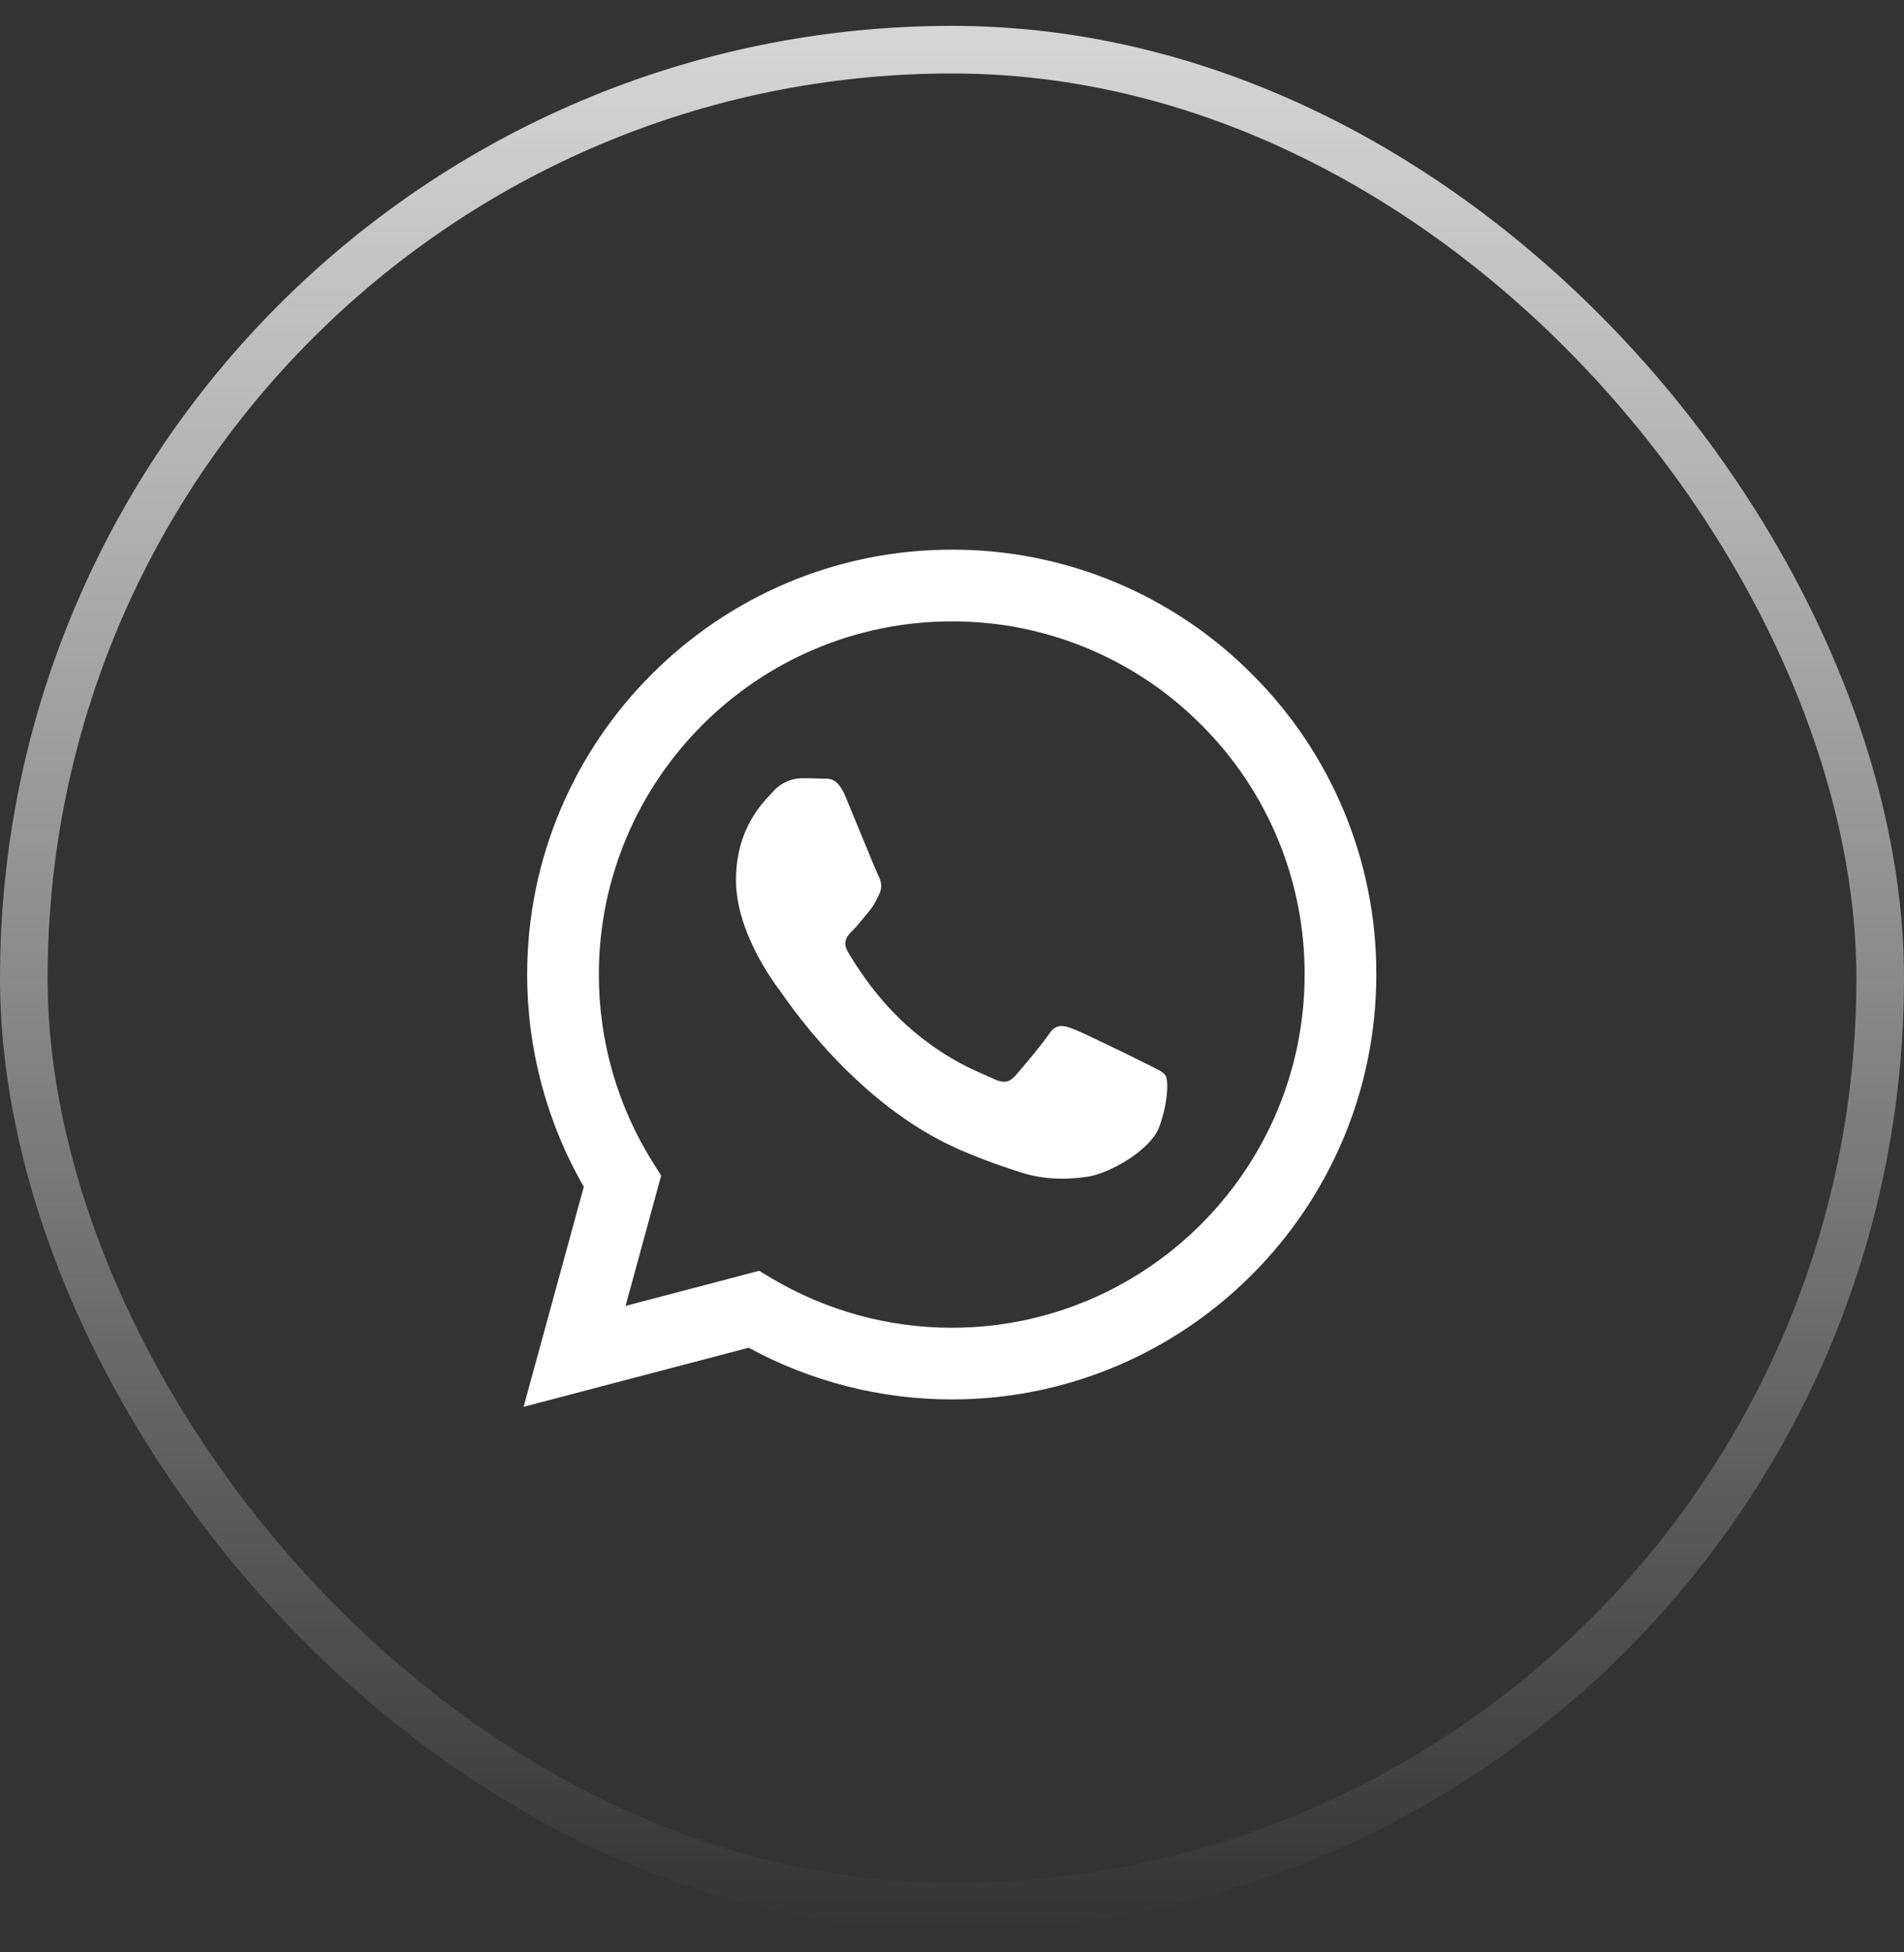 <?xml version="1.0" encoding="UTF-8"?> <svg xmlns="http://www.w3.org/2000/svg" width="40" height="41" viewBox="0 0 40 41" fill="none"><rect x="0" y="0" width="40" height="41" fill="#333333" stroke="none"/> <rect x="0.5" y="1.043" width="39" height="39" rx="19.5" stroke="url(#paint0_linear_1914_23306)"></rect> <path fill-rule="evenodd" clip-rule="evenodd" d="M26.304 14.159C25.478 13.327 24.495 12.668 23.412 12.219C22.329 11.77 21.167 11.54 19.995 11.543C15.079 11.543 11.076 15.544 11.075 20.462C11.075 22.034 11.485 23.568 12.265 24.922L11 29.543L15.729 28.302C17.036 29.014 18.502 29.387 19.991 29.388H19.995C24.91 29.388 28.912 25.387 28.914 20.468C28.918 19.296 28.689 18.135 28.241 17.052C27.793 15.97 27.135 14.986 26.304 14.159ZM19.995 27.883H19.992C18.664 27.883 17.361 27.525 16.218 26.848L15.948 26.687L13.142 27.424L13.89 24.688L13.714 24.408C12.972 23.226 12.579 21.858 12.581 20.462C12.583 16.375 15.908 13.049 19.998 13.049C20.972 13.047 21.937 13.238 22.836 13.611C23.736 13.985 24.553 14.532 25.239 15.223C25.929 15.911 26.476 16.728 26.849 17.629C27.221 18.529 27.411 19.494 27.408 20.468C27.406 24.556 24.081 27.883 19.995 27.883ZM24.062 22.329C23.838 22.217 22.743 21.679 22.538 21.604C22.335 21.529 22.187 21.493 22.038 21.715C21.889 21.938 21.462 22.44 21.331 22.589C21.201 22.738 21.071 22.756 20.848 22.644C20.626 22.533 19.907 22.298 19.056 21.538C18.393 20.947 17.946 20.218 17.816 19.994C17.686 19.771 17.802 19.651 17.914 19.539C18.015 19.44 18.137 19.279 18.248 19.149C18.36 19.019 18.396 18.926 18.471 18.777C18.545 18.628 18.509 18.498 18.452 18.387C18.396 18.274 17.95 17.178 17.764 16.732C17.584 16.299 17.401 16.357 17.264 16.351C17.122 16.345 16.979 16.343 16.837 16.343C16.724 16.346 16.613 16.372 16.511 16.42C16.408 16.468 16.317 16.536 16.242 16.621C16.038 16.845 15.462 17.383 15.462 18.48C15.462 19.577 16.261 20.637 16.372 20.786C16.484 20.935 17.944 23.186 20.18 24.152C20.712 24.381 21.128 24.518 21.451 24.622C21.984 24.791 22.47 24.767 22.855 24.71C23.283 24.646 24.173 24.172 24.359 23.651C24.545 23.13 24.545 22.684 24.489 22.591C24.433 22.497 24.283 22.441 24.062 22.329Z" fill="white"></path> <defs> <linearGradient id="paint0_linear_1914_23306" x1="20" y1="0.543" x2="20" y2="40.543" gradientUnits="userSpaceOnUse"> <stop stop-color="#D6D6D6"></stop> <stop offset="1" stop-color="#EBEBEB" stop-opacity="0"></stop> </linearGradient> </defs> </svg> 